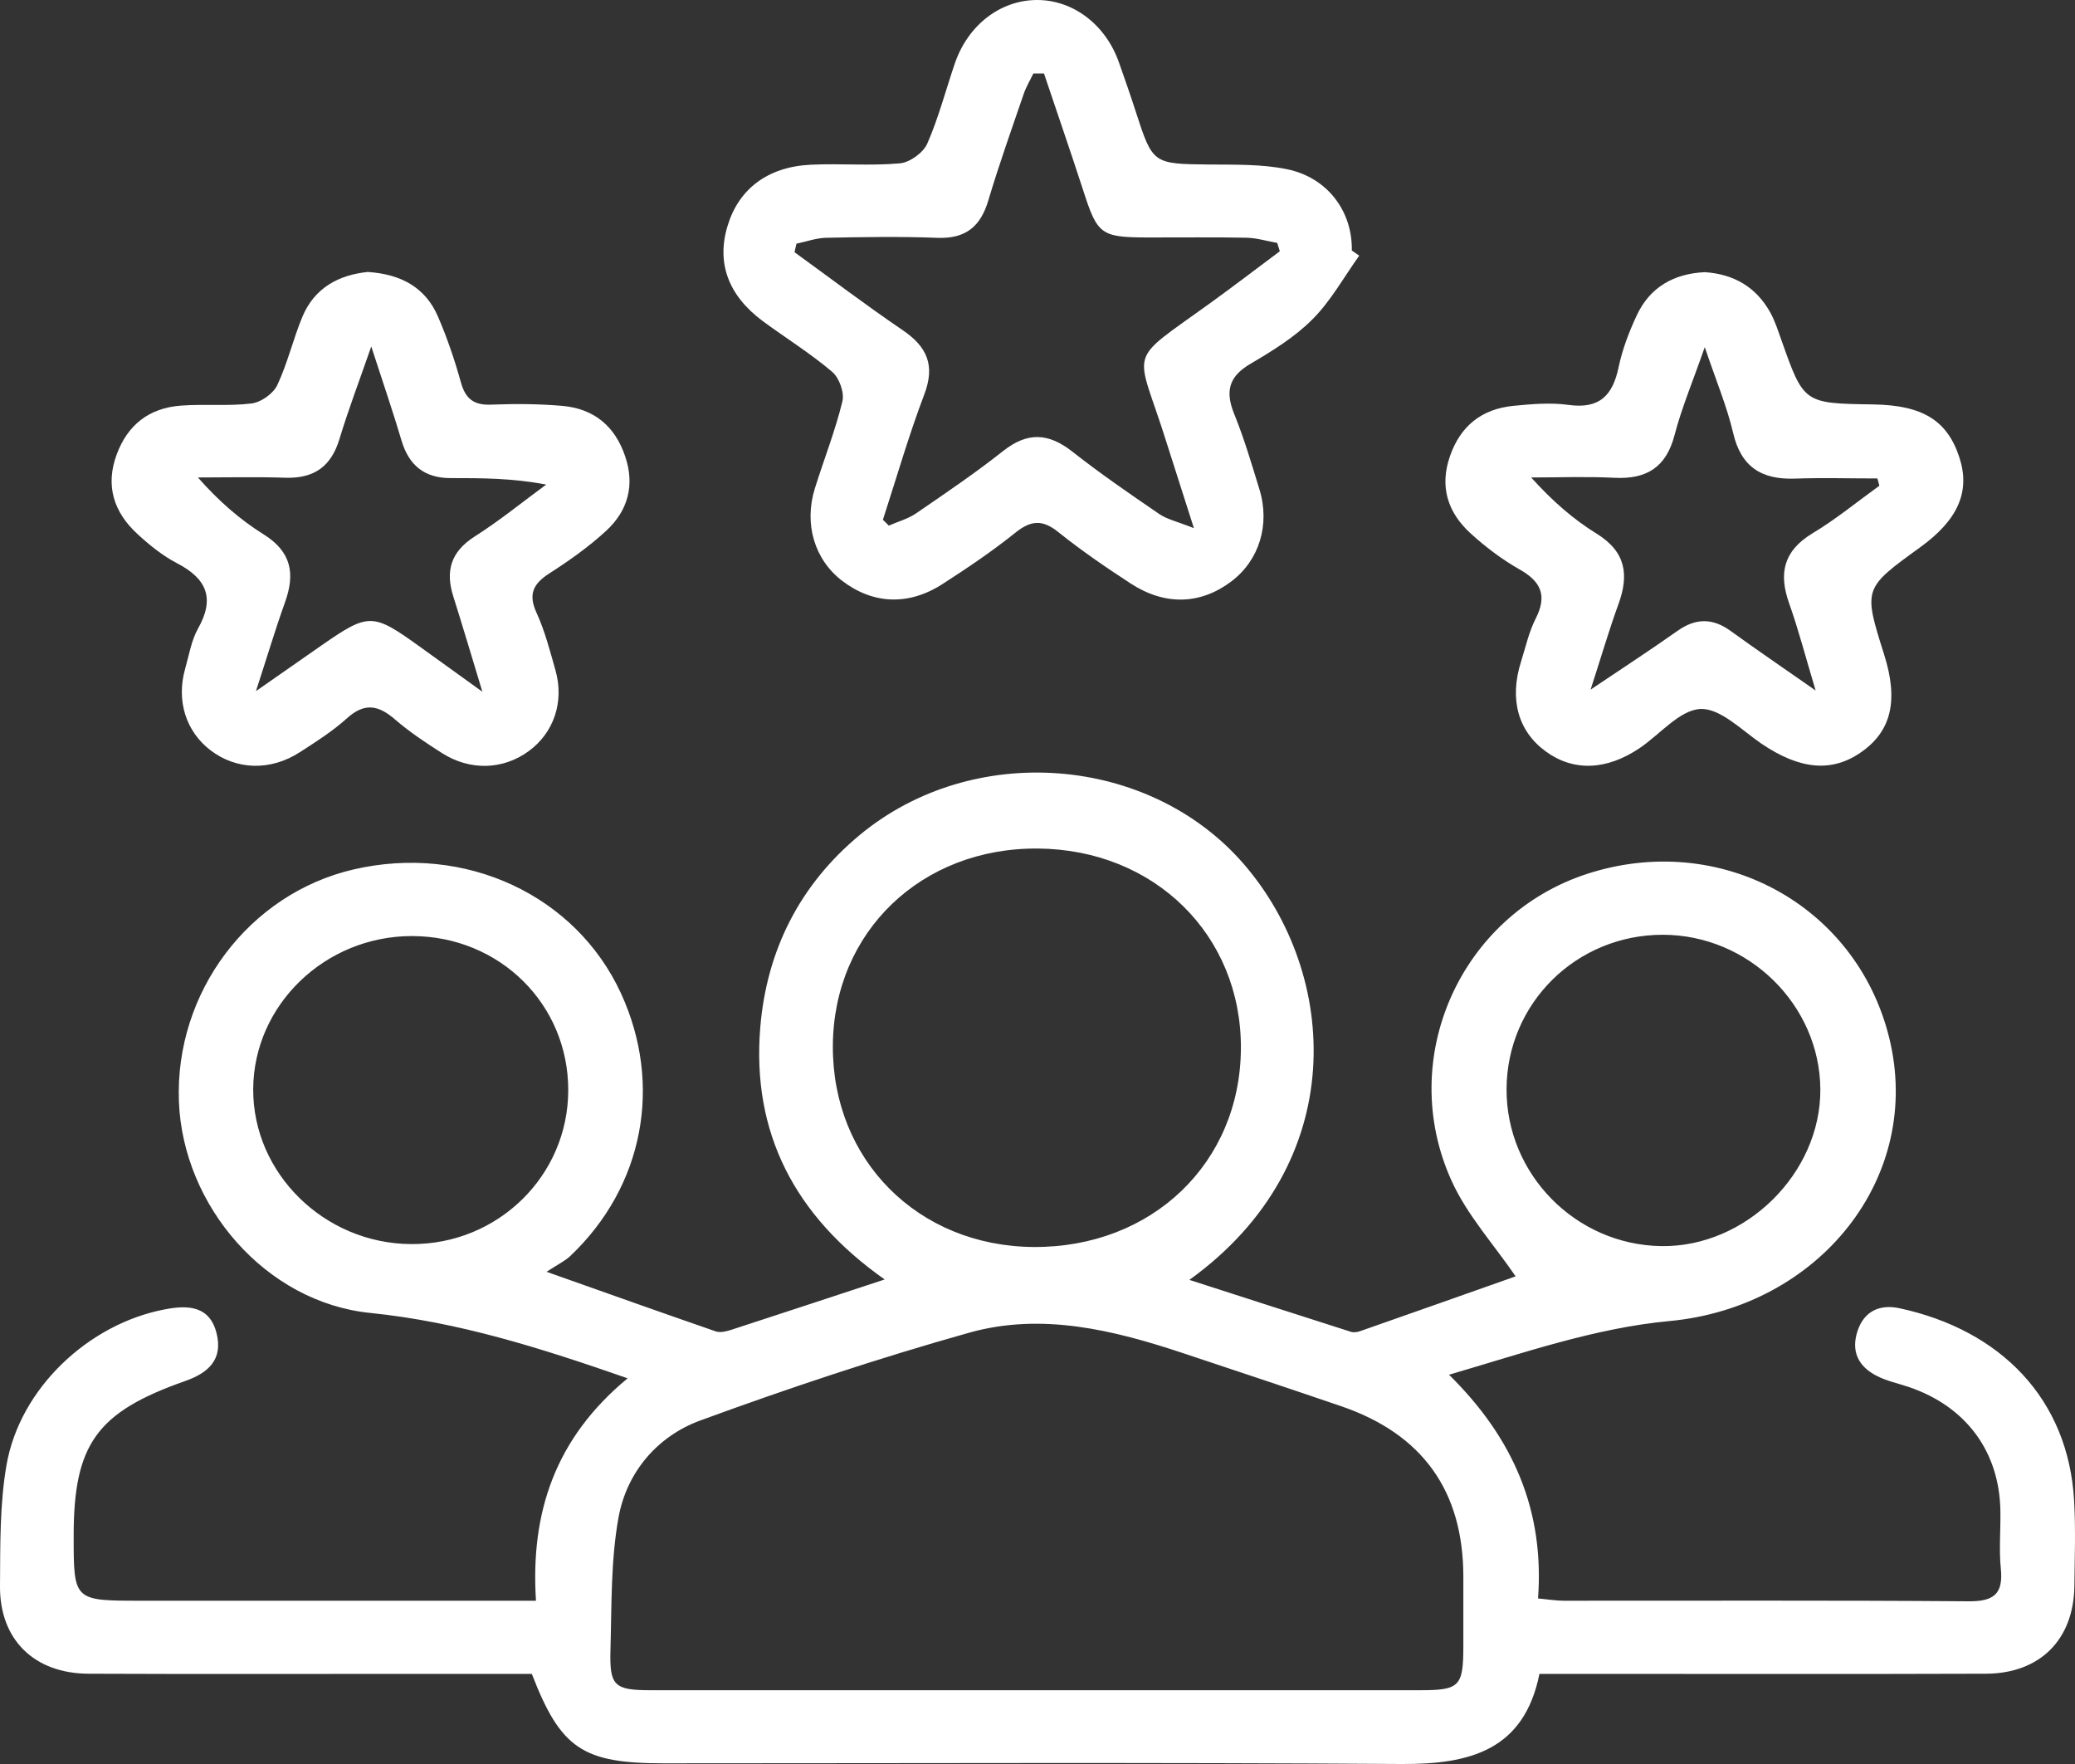 <svg width="40" height="34" viewBox="0 0 40 34" fill="none" xmlns="http://www.w3.org/2000/svg">
<rect x="0" y="0" width="40" height="34" fill="#333333" stroke="none"/>
<path d="M12.099 26.566C10.414 25.979 8.835 25.479 7.137 25.306C5.114 25.101 3.525 23.235 3.449 21.232C3.368 19.126 4.801 17.223 6.82 16.757C8.967 16.261 11.099 17.251 11.972 19.149C12.781 20.912 12.405 22.873 10.992 24.21C10.895 24.303 10.765 24.363 10.536 24.513C11.735 24.938 12.764 25.304 13.796 25.661C13.88 25.69 13.994 25.664 14.086 25.635C15.041 25.325 15.994 25.009 17.054 24.661C15.313 23.436 14.488 21.826 14.656 19.801C14.779 18.323 15.411 17.056 16.578 16.09C18.755 14.288 22.152 14.55 23.974 16.651C25.81 18.77 26.053 22.417 22.928 24.669C24.01 25.018 25.026 25.346 26.043 25.67C26.095 25.686 26.164 25.677 26.217 25.658C27.238 25.302 28.255 24.94 29.217 24.601C28.794 23.982 28.28 23.418 27.983 22.761C26.91 20.4 28.157 17.639 30.59 16.845C33.147 16.011 35.779 17.433 36.416 19.993C37.087 22.693 35.065 25.196 32.177 25.463C30.748 25.596 29.354 26.082 27.933 26.497C29.181 27.726 29.772 29.119 29.649 30.809C29.843 30.827 29.996 30.853 30.147 30.853C32.746 30.855 35.344 30.843 37.942 30.864C38.439 30.869 38.619 30.721 38.57 30.233C38.533 29.865 38.568 29.491 38.562 29.12C38.543 27.977 37.899 27.108 36.798 26.734C36.592 26.664 36.374 26.619 36.184 26.522C35.82 26.339 35.676 26.042 35.811 25.645C35.942 25.259 36.251 25.137 36.614 25.215C38.567 25.634 39.873 26.963 39.983 28.927C40.014 29.473 39.994 30.022 39.988 30.569C39.975 31.601 39.327 32.256 38.281 32.26C35.643 32.269 33.005 32.263 30.367 32.263C30.151 32.263 29.933 32.263 29.676 32.263C29.38 33.733 28.339 34.009 27.013 34C22.273 33.967 17.531 33.987 12.791 33.987C11.232 33.987 10.808 33.704 10.252 32.263C9.535 32.263 8.804 32.263 8.072 32.263C5.95 32.263 3.827 32.269 1.705 32.26C0.657 32.255 -0.008 31.601 7.7361e-05 30.571C0.006 29.793 -0.007 29.001 0.125 28.24C0.381 26.761 1.706 25.512 3.189 25.235C3.632 25.151 4.047 25.171 4.177 25.706C4.299 26.206 4.014 26.463 3.568 26.619C1.863 27.218 1.42 27.837 1.42 29.603C1.42 30.853 1.42 30.853 2.712 30.853C5.013 30.853 7.314 30.853 9.615 30.853C9.828 30.853 10.042 30.853 10.332 30.853C10.223 29.153 10.703 27.719 12.099 26.566ZM19.932 32.578C22.412 32.578 24.891 32.579 27.371 32.578C28.139 32.578 28.208 32.506 28.209 31.728C28.21 31.279 28.209 30.828 28.209 30.379C28.205 28.736 27.421 27.639 25.852 27.103C24.843 26.758 23.829 26.422 22.818 26.085C21.469 25.636 20.082 25.292 18.679 25.688C16.931 26.179 15.205 26.754 13.502 27.378C12.668 27.683 12.083 28.377 11.924 29.244C11.772 30.079 11.792 30.949 11.768 31.804C11.748 32.498 11.843 32.578 12.553 32.578C15.012 32.579 17.473 32.578 19.932 32.578ZM19.925 24.035C22.206 24.049 23.91 22.416 23.921 20.207C23.932 18.024 22.256 16.373 20.009 16.355C17.761 16.336 16.069 17.96 16.055 20.152C16.041 22.359 17.697 24.02 19.925 24.035ZM29.042 20.993C29.036 22.633 30.375 23.992 32.022 24.018C33.651 24.044 35.101 22.614 35.091 20.994C35.079 19.365 33.704 18.018 32.053 18.017C30.386 18.017 29.048 19.338 29.042 20.993ZM10.954 21.016C10.958 19.355 9.629 18.043 7.941 18.042C6.266 18.041 4.887 19.372 4.881 20.995C4.875 22.616 6.251 23.967 7.92 23.979C9.592 23.993 10.951 22.666 10.954 21.016Z" fill="white"/>
<path d="M26.202 4.928C25.906 5.341 25.656 5.799 25.301 6.154C24.959 6.498 24.526 6.765 24.102 7.014C23.678 7.263 23.618 7.554 23.794 7.985C23.985 8.454 24.128 8.944 24.277 9.428C24.489 10.114 24.272 10.805 23.733 11.209C23.144 11.653 22.459 11.678 21.797 11.247C21.318 10.935 20.844 10.611 20.399 10.254C20.093 10.009 19.871 10.028 19.573 10.268C19.127 10.625 18.651 10.947 18.17 11.256C17.514 11.68 16.829 11.647 16.236 11.196C15.703 10.79 15.493 10.101 15.709 9.411C15.884 8.852 16.101 8.304 16.239 7.736C16.281 7.567 16.178 7.282 16.041 7.166C15.622 6.81 15.149 6.517 14.705 6.19C14.036 5.694 13.807 5.063 14.027 4.349C14.242 3.642 14.798 3.216 15.624 3.175C16.198 3.147 16.778 3.2 17.348 3.148C17.539 3.131 17.798 2.943 17.875 2.768C18.094 2.269 18.231 1.735 18.408 1.218C18.662 0.481 19.283 0.005 19.983 3.4369e-05C20.682 -0.005 21.313 0.472 21.57 1.203C21.681 1.516 21.79 1.829 21.892 2.145C22.223 3.167 22.221 3.159 23.329 3.171C23.822 3.175 24.328 3.163 24.807 3.261C25.591 3.42 26.073 4.074 26.059 4.828C26.107 4.862 26.154 4.895 26.202 4.928ZM20.125 1.416C20.057 1.416 19.988 1.417 19.92 1.417C19.857 1.548 19.781 1.673 19.735 1.808C19.501 2.491 19.258 3.172 19.052 3.863C18.902 4.366 18.616 4.606 18.066 4.584C17.354 4.556 16.64 4.569 15.926 4.583C15.735 4.587 15.544 4.657 15.353 4.697C15.341 4.752 15.328 4.806 15.316 4.861C16.01 5.364 16.692 5.882 17.4 6.363C17.876 6.686 18.03 7.044 17.817 7.604C17.516 8.396 17.282 9.212 17.02 10.018C17.058 10.056 17.095 10.093 17.134 10.131C17.31 10.053 17.503 10.002 17.659 9.895C18.227 9.506 18.8 9.118 19.34 8.691C19.807 8.323 20.209 8.343 20.668 8.702C21.209 9.128 21.778 9.518 22.348 9.908C22.499 10.011 22.694 10.052 23.015 10.18C22.802 9.513 22.642 9.017 22.485 8.521C21.905 6.661 21.676 7.037 23.331 5.841C23.782 5.515 24.225 5.176 24.671 4.843C24.654 4.789 24.638 4.735 24.621 4.682C24.425 4.647 24.228 4.587 24.032 4.582C23.399 4.569 22.764 4.579 22.13 4.577C21.218 4.575 21.155 4.522 20.88 3.666C20.636 2.914 20.376 2.166 20.125 1.416Z" fill="white"/>
<path d="M7.089 5.242C7.738 5.284 8.202 5.545 8.442 6.1C8.62 6.511 8.765 6.939 8.885 7.37C8.973 7.689 9.136 7.814 9.473 7.799C9.928 7.781 10.386 7.784 10.839 7.823C11.449 7.876 11.853 8.212 12.05 8.791C12.242 9.352 12.105 9.845 11.683 10.233C11.352 10.537 10.978 10.803 10.597 11.047C10.283 11.248 10.176 11.446 10.342 11.809C10.504 12.161 10.601 12.545 10.708 12.919C10.88 13.528 10.676 14.125 10.19 14.479C9.698 14.838 9.064 14.861 8.52 14.515C8.204 14.314 7.89 14.105 7.608 13.861C7.29 13.587 7.023 13.542 6.689 13.844C6.414 14.092 6.094 14.296 5.779 14.499C5.212 14.864 4.559 14.842 4.059 14.462C3.583 14.099 3.395 13.503 3.569 12.89C3.644 12.627 3.688 12.345 3.819 12.112C4.146 11.531 3.986 11.154 3.413 10.856C3.137 10.713 2.884 10.508 2.653 10.296C2.193 9.875 2.026 9.361 2.25 8.758C2.461 8.187 2.877 7.863 3.487 7.818C3.94 7.784 4.402 7.832 4.851 7.776C5.032 7.754 5.268 7.586 5.345 7.423C5.544 7.002 5.649 6.538 5.829 6.106C6.063 5.545 6.534 5.298 7.089 5.242ZM4.934 13.321C5.456 12.958 5.825 12.698 6.196 12.441C7.114 11.805 7.182 11.808 8.109 12.476C8.461 12.731 8.815 12.985 9.299 13.333C9.079 12.609 8.914 12.052 8.739 11.498C8.584 11.01 8.686 10.638 9.147 10.343C9.627 10.038 10.07 9.677 10.529 9.34C9.876 9.215 9.283 9.215 8.689 9.215C8.184 9.216 7.883 8.97 7.741 8.494C7.577 7.939 7.388 7.391 7.157 6.678C6.917 7.368 6.712 7.905 6.546 8.455C6.388 8.983 6.064 9.225 5.504 9.208C4.943 9.189 4.378 9.203 3.815 9.203C4.214 9.656 4.626 10.015 5.084 10.301C5.624 10.639 5.69 11.064 5.494 11.609C5.31 12.121 5.156 12.64 4.934 13.321Z" fill="white"/>
<path d="M32.866 5.246C33.431 5.284 33.854 5.538 34.123 6.018C34.218 6.187 34.276 6.377 34.342 6.56C34.772 7.774 34.77 7.775 36.106 7.795C37.062 7.809 37.539 8.103 37.772 8.819C37.985 9.477 37.745 10.022 37.011 10.552C35.919 11.342 35.919 11.342 36.32 12.614C36.6 13.498 36.462 14.09 35.879 14.497C35.312 14.894 34.698 14.834 33.962 14.338C33.579 14.078 33.163 13.648 32.78 13.665C32.38 13.684 32.003 14.151 31.612 14.416C30.97 14.851 30.33 14.873 29.796 14.482C29.264 14.094 29.092 13.475 29.321 12.754C29.409 12.474 29.472 12.182 29.603 11.924C29.824 11.489 29.718 11.216 29.296 10.977C28.955 10.784 28.635 10.542 28.346 10.278C27.905 9.875 27.747 9.375 27.952 8.79C28.153 8.212 28.559 7.885 29.167 7.823C29.521 7.788 29.886 7.756 30.235 7.804C30.84 7.889 31.09 7.615 31.203 7.074C31.274 6.734 31.403 6.398 31.55 6.082C31.804 5.535 32.266 5.273 32.866 5.246ZM36.229 9.362C36.216 9.315 36.204 9.269 36.191 9.222C35.661 9.222 35.13 9.206 34.6 9.225C33.953 9.247 33.562 8.997 33.41 8.345C33.29 7.833 33.083 7.342 32.863 6.691C32.63 7.358 32.418 7.86 32.282 8.381C32.121 9.002 31.748 9.242 31.118 9.209C30.586 9.182 30.05 9.203 29.516 9.203C29.928 9.659 30.33 10.01 30.78 10.287C31.343 10.636 31.405 11.079 31.199 11.645C31.015 12.149 30.865 12.667 30.662 13.292C31.296 12.866 31.822 12.524 32.335 12.161C32.687 11.912 33.012 11.908 33.363 12.162C33.865 12.527 34.379 12.874 35 13.309C34.805 12.661 34.67 12.136 34.489 11.628C34.285 11.052 34.379 10.619 34.937 10.281C35.388 10.01 35.8 9.672 36.229 9.362Z" fill="white"/>
</svg>
